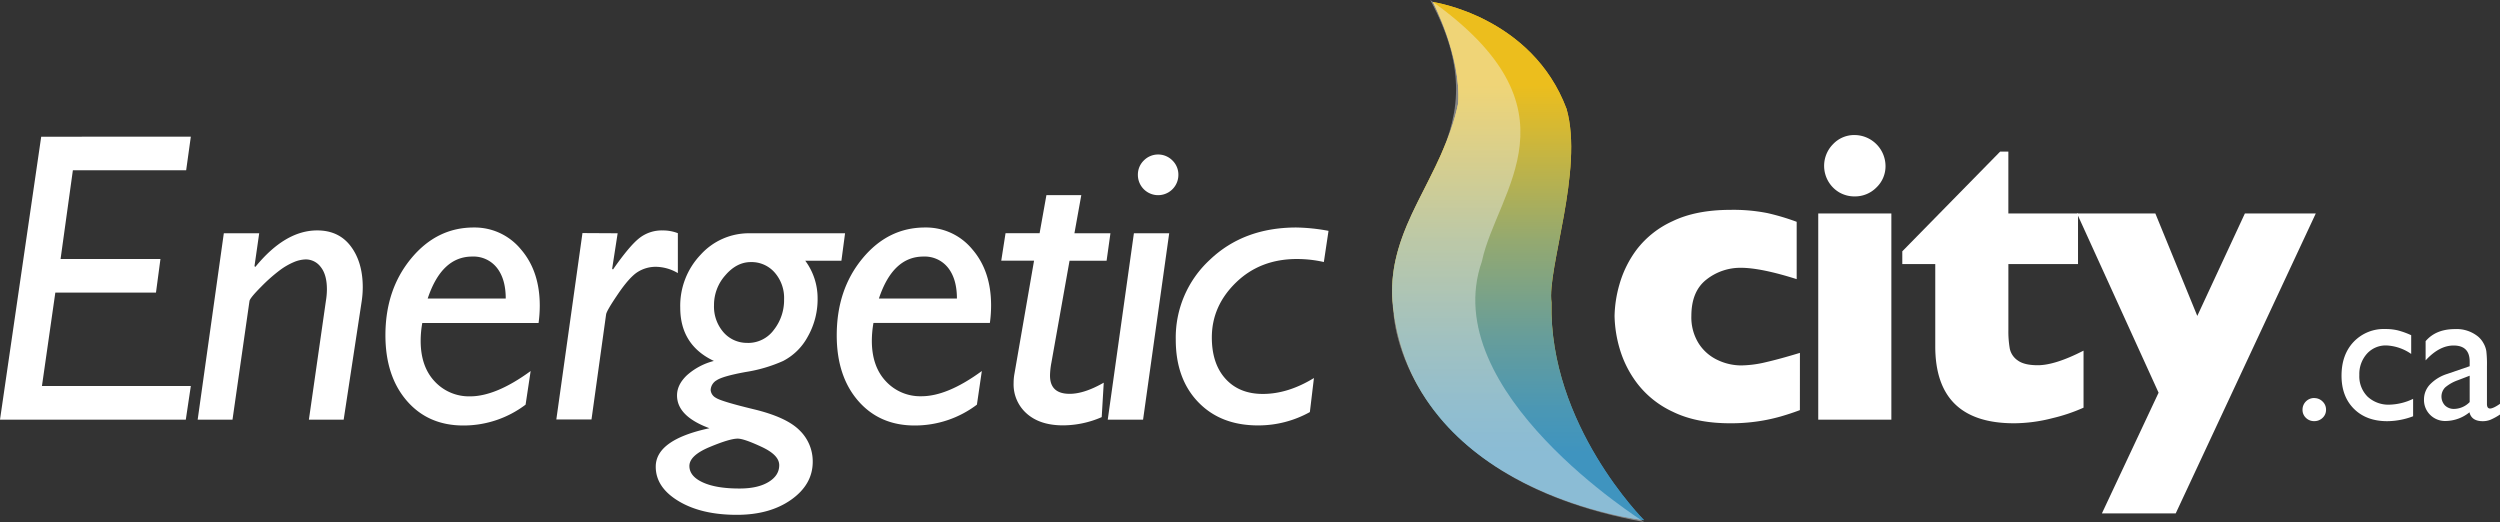 <?xml version="1.0" encoding="UTF-8"?> <svg xmlns="http://www.w3.org/2000/svg" xmlns:xlink="http://www.w3.org/1999/xlink" id="Layer_1" data-name="Layer 1" viewBox="0 0 910.11 190.03"><rect x="0" y="0" width="910.11" height="190.03" fill="#333333" stroke="none"/><defs><style>.cls-1{fill:url(#linear-gradient);}.cls-2{fill:url(#linear-gradient-2);}.cls-3{fill:#f2f2f2;opacity:0.42;}.cls-4{fill:#fff;}</style><linearGradient id="linear-gradient" x1="604.01" y1="127.42" x2="604.01" y2="219.13" gradientUnits="userSpaceOnUse"><stop offset="0.16" stop-color="#ecbe1d"></stop><stop offset="0.25" stop-color="#d3b835"></stop><stop offset="0.46" stop-color="#94a970"></stop><stop offset="0.65" stop-color="#669d9b"></stop><stop offset="0.79" stop-color="#4a97b5"></stop><stop offset="0.87" stop-color="#3f94bf"></stop></linearGradient><linearGradient id="linear-gradient-2" x1="604.01" y1="33.11" x2="604.01" y2="221.73" xlink:href="#linear-gradient"></linearGradient></defs><path class="cls-1" d="M621.65,72c6.33,22.17-7.2,58.45-5.47,70.55-1.07,44.49,33.69,79.19,33.69,79.19s-85.53-9.5-91.58-80c-2-26.5,18.43-44.93,23.91-71.71C583.35,52.69,573,33.11,573,33.11S609,38.3,621.65,72Z" transform="translate(-51.36 -32.38)"></path><path class="cls-2" d="M649.87,221.73s-85.53-9.5-91.58-80c-2-26.5,18.43-44.93,23.91-71.71C583.35,52.69,573,33.11,573,33.11S609,38.3,621.65,72c6.33,22.17-7.2,58.45-5.47,70.55C615.11,187,649.87,221.73,649.87,221.73Z" transform="translate(-51.36 -32.38)"></path><path class="cls-3" d="M649.9,222.42c-.69-.52-75.67-47.49-59.07-94.87,5.51-25.95,37.51-55.34-18.8-95.17,29.12,53.84-19.22,69.22-13.39,113.83C558.64,146.21,560.77,206.24,649.9,222.42Z" transform="translate(-51.36 -32.38)"></path><path class="cls-4" d="M120.83,82.13l-1.7,12.24H77.89l-4.48,32.3h36.36l-1.63,12.24H71.5l-4.87,34h54.2L119,185.15H51.36l15-103Z" transform="translate(-51.36 -32.38)"></path><path class="cls-4" d="M145.72,117.3l-1.72,12,.34.23q10.83-13.27,22.49-13.27,7.89,0,12.24,5.79T183.42,137a35.25,35.25,0,0,1-.44,5.39l-6.51,42.77H163.81L170,141.93a26,26,0,0,0,.37-4.2q0-5.31-2.22-8.11a6.8,6.8,0,0,0-5.54-2.8,12,12,0,0,0-4.33,1,24.36,24.36,0,0,0-5.14,3,60.14,60.14,0,0,0-6.76,6c-2.69,2.7-4.09,4.43-4.2,5.17L136,185.15H123.32l9.52-67.85Z" transform="translate(-51.36 -32.38)"></path><path class="cls-4" d="M244.54,167.45l-1.84,12.24a37.4,37.4,0,0,1-22.64,7.59q-12.84,0-20.61-9t-7.78-23.85q0-16.59,9.33-27.91t22.82-11.32A21.78,21.78,0,0,1,241,123.16q6.85,7.93,6.86,20.47a47.72,47.72,0,0,1-.44,6.34H205.09a37.19,37.19,0,0,0-.59,6.49q0,9.36,5.12,14.79a17,17,0,0,0,12.87,5.42Q231.93,176.67,244.54,167.45Zm-37.48-26.4h28.41q0-7.08-3.21-11.17a10.83,10.83,0,0,0-9-4.1Q212.15,125.78,207.06,141.05Z" transform="translate(-51.36 -32.38)"></path><path class="cls-4" d="M276.21,117.3l-2,12.91.3.29q6-8.62,9.59-11.43a13.15,13.15,0,0,1,8.42-2.8,15,15,0,0,1,5.61,1v14.53a16.13,16.13,0,0,0-7.9-2.29,12.28,12.28,0,0,0-6.72,1.88q-3,1.89-7.16,8c-2.8,4.11-4.25,6.6-4.35,7.49l-5.31,38.2H253.89l9.51-67.85Z" transform="translate(-51.36 -32.38)"></path><path class="cls-4" d="M359,117.3l-1.33,10H344.51A22.86,22.86,0,0,1,349,140.75a27.6,27.6,0,0,1-3.65,14.31,21.21,21.21,0,0,1-8.92,8.74,53.75,53.75,0,0,1-13.6,4q-8.34,1.52-10.55,3a4.31,4.31,0,0,0-2.21,3.57,3.55,3.55,0,0,0,1.92,2.84q1.9,1.29,13.82,4.17t16.67,7.7a15.7,15.7,0,0,1,4.75,11.39q0,8.26-7.81,13.8t-19.84,5.53q-12.9,0-21.2-5t-8.3-12.53q0-9.81,19.55-14-11.81-4.35-11.8-11.95c0-2.61,1.2-5.05,3.61-7.34a23.35,23.35,0,0,1,9.81-5.2Q299,158,299,144.37a26.92,26.92,0,0,1,7.41-19.25,23.67,23.67,0,0,1,17.81-7.82Zm-38.35,92.92q6.57,0,10.47-2.36c2.61-1.58,3.91-3.61,3.91-6.12s-2.14-4.69-6.41-6.68-7.18-3-8.7-3q-2.88,0-10.22,3.06T302.33,202q0,3.76,4.9,6T320.61,210.22Zm2.88-53a11.61,11.61,0,0,0,9.55-4.76,17.49,17.49,0,0,0,3.72-11.1,14,14,0,0,0-3.43-9.77,11.16,11.16,0,0,0-8.66-3.8q-5.16,0-9.29,4.8a16.2,16.2,0,0,0-4.13,10.91,14.24,14.24,0,0,0,3.46,9.85A11.28,11.28,0,0,0,323.49,157.2Z" transform="translate(-51.36 -32.38)"></path><path class="cls-4" d="M408.79,167.45,407,179.69a37.38,37.38,0,0,1-22.64,7.59q-12.82,0-20.61-9t-7.78-23.85q0-16.59,9.33-27.91t22.82-11.32a21.78,21.78,0,0,1,17.18,7.92q6.87,7.93,6.86,20.47a46.1,46.1,0,0,1-.44,6.34H369.34a38.18,38.18,0,0,0-.59,6.49q0,9.36,5.13,14.79a17,17,0,0,0,12.87,5.42Q396.19,176.67,408.79,167.45Zm-37.47-26.4h28.4q0-7.08-3.21-11.17a10.82,10.82,0,0,0-9-4.1Q376.41,125.78,371.32,141.05Z" transform="translate(-51.36 -32.38)"></path><path class="cls-4" d="M455.61,117.3l-1.4,10H440.72l-6.6,37.09a27.14,27.14,0,0,0-.51,4.72q0,6.65,7.16,6.64,5.31,0,12.4-4.06l-.74,12.54a35.5,35.5,0,0,1-14.08,3q-8.34,0-13.16-4.24a14.13,14.13,0,0,1-4.83-11.17,18.91,18.91,0,0,1,.32-3.47l7.12-41.07H415.86l1.56-10h12.4l2.48-13.86H445L442.5,117.3Z" transform="translate(-51.36 -32.38)"></path><path class="cls-4" d="M477,117.3l-9.51,67.85H454.63l9.52-67.85Zm-11.4-21.24a7.18,7.18,0,0,1,2.17-5.27,7.32,7.32,0,0,1,10.4,0,7.18,7.18,0,0,1,2.17,5.27,7.37,7.37,0,0,1-14.74,0Z" transform="translate(-51.36 -32.38)"></path><path class="cls-4" d="M529.69,170l-1.48,12.39a38.62,38.62,0,0,1-18.88,4.86q-13.63,0-21.79-8.51T479.39,156a38.48,38.48,0,0,1,12.36-29q12.35-11.81,31.59-11.8A69.28,69.28,0,0,1,535,116.42l-1.7,11.35a44,44,0,0,0-9.81-1.1q-13.35,0-22.16,8.55t-8.81,20q0,9.58,5,15.08t13.6,5.49Q520.25,175.78,529.69,170Z" transform="translate(-51.36 -32.38)"></path><path class="cls-4" d="M706.6,181.68c-2.21.84-4.55,1.61-7,2.32a64.5,64.5,0,0,1-8.3,1.77,66.8,66.8,0,0,1-10.07.7q-12.32,0-20.83-4.16a34.65,34.65,0,0,1-13.12-10.48A38.93,38.93,0,0,1,640.9,159a45.24,45.24,0,0,1-1.77-11.58,44.54,44.54,0,0,1,1.8-11.58,38.91,38.91,0,0,1,6.31-12.68,34.3,34.3,0,0,1,13-10.25q8.52-4.12,21-4.13a63.41,63.41,0,0,1,13.57,1.18,83.83,83.83,0,0,1,10.62,3.17V134q-13-4.12-20.28-4.13a19.91,19.91,0,0,0-12.57,4.28q-5.49,4.27-5.49,13.27a17.83,17.83,0,0,0,2.72,10.07,16.41,16.41,0,0,0,6.94,6,20.06,20.06,0,0,0,8.4,1.92,40.4,40.4,0,0,0,9.07-1.18q5.1-1.17,12.39-3.39Z" transform="translate(-51.36 -32.38)"></path><path class="cls-4" d="M739.9,185.15H713.28V110.08H739.9Zm-2.13-92.4a10.65,10.65,0,0,1-3.32,7.89,10.92,10.92,0,0,1-7.89,3.24,11,11,0,0,1-5.64-1.47,11.22,11.22,0,0,1-2.25-17.55,10.58,10.58,0,0,1,7.89-3.32,11.34,11.34,0,0,1,11.21,11.21Z" transform="translate(-51.36 -32.38)"></path><path class="cls-4" d="M809.86,180.79a62.79,62.79,0,0,1-11.4,3.84,56.39,56.39,0,0,1-13.9,1.84q-28.68,0-28.68-28V128.51h-12v-4.64l35.61-36.29h3v22.5h25.36v18.43H782.5v24a36.39,36.39,0,0,0,.51,6.79,6.92,6.92,0,0,0,2.92,4.31c1.59,1.16,4,1.73,7.26,1.73q6.34,0,16.67-5.31Z" transform="translate(-51.36 -32.38)"></path><path class="cls-4" d="M894.41,110.08l-51,109.21H816.54l20.64-43.95-29.71-65.26H836l15.27,37.31,17.33-37.31Z" transform="translate(-51.36 -32.38)"></path><path class="cls-4" d="M893.81,177.3a4.19,4.19,0,0,1,3.06,1.24,4,4,0,0,1,1.27,3,3.92,3.92,0,0,1-1.25,2.95,4.27,4.27,0,0,1-3.08,1.2,4.16,4.16,0,0,1-3-1.2,3.94,3.94,0,0,1-1.23-2.95,4.22,4.22,0,0,1,4.25-4.26Z" transform="translate(-51.36 -32.38)"></path><path class="cls-4" d="M929.84,177.58v6.34a27,27,0,0,1-9.42,1.79q-7.6,0-12.12-4.5t-4.52-12.06q0-7.64,4.4-12.31a15.14,15.14,0,0,1,11.57-4.68,19.11,19.11,0,0,1,4.48.48,29.26,29.26,0,0,1,4.91,1.77v6.82a17.05,17.05,0,0,0-9-3.09,9.18,9.18,0,0,0-7.1,3,11.07,11.07,0,0,0-2.78,7.76,10.47,10.47,0,0,0,3,7.87,11.13,11.13,0,0,0,8.11,2.92A21,21,0,0,0,929.84,177.58Z" transform="translate(-51.36 -32.38)"></path><path class="cls-4" d="M956.72,165.7v13.75c0,1.1.38,1.65,1.13,1.65s2-.57,3.62-1.72v3.9a20.67,20.67,0,0,1-3.5,1.92,7.59,7.59,0,0,1-2.76.51q-4.11,0-4.85-3.24a14,14,0,0,1-8.69,3.17,7.68,7.68,0,0,1-5.62-2.23,7.58,7.58,0,0,1-2.25-5.61,7.9,7.9,0,0,1,2.19-5.47,14.9,14.9,0,0,1,6.25-3.82l8.19-2.81V164q0-5.83-5.84-5.84-5.24,0-10.2,5.42v-7q3.74-4.4,10.73-4.4a12.37,12.37,0,0,1,8.4,2.75,8.35,8.35,0,0,1,1.9,2.33,8.51,8.51,0,0,1,1.07,2.92A41.69,41.69,0,0,1,956.72,165.7Zm-6.29,13.05v-9.6l-4.29,1.65a14.64,14.64,0,0,0-4.63,2.62,4.75,4.75,0,0,0-.07,6.56,4.57,4.57,0,0,0,3.33,1.26A8.06,8.06,0,0,0,950.43,178.75Z" transform="translate(-51.36 -32.38)"></path></svg> 